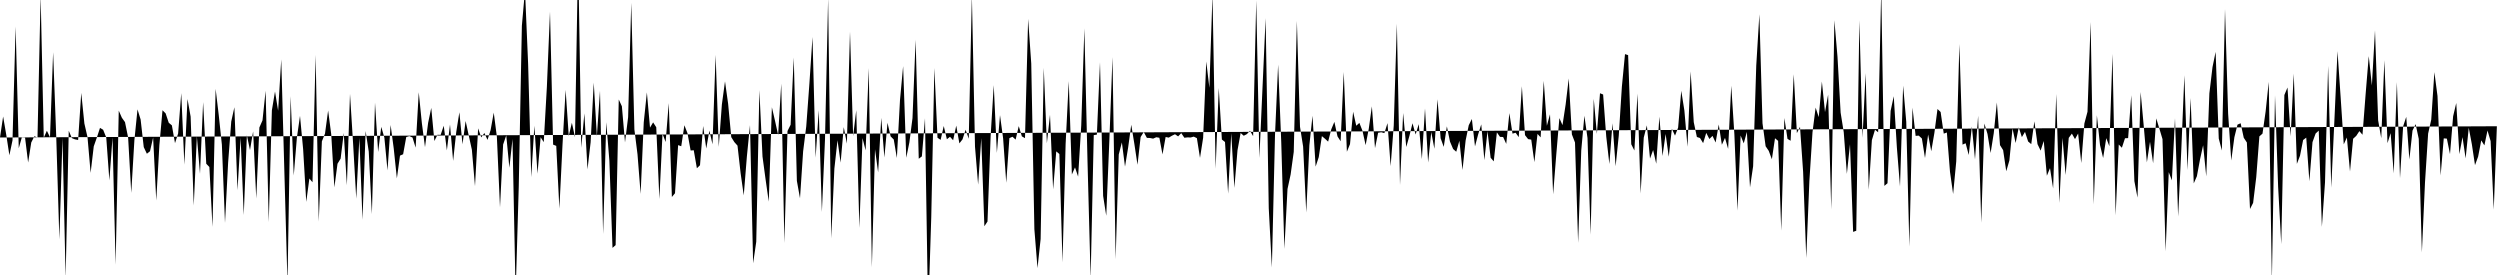 <svg viewBox="0 0 200 22" >
<polyline points="0,11 0.25,9.32 0.50,10.78 0.75,12.42 1,11.23 1.25,2.12 1.50,11.86 1.75,10.98 2,10.97 2.25,13 2.50,11.40 2.75,10.90 3,11 3.25,-0.35 3.50,11.02 3.75,10.46 4,10.98 4.25,4.18 4.50,10.97 4.75,19.15 5,11.02 5.25,22.21 5.50,10.46 5.75,11.05 6,11.15 6.25,11.20 6.50,7.43 6.75,9.88 7,10.97 7.25,13.83 7.50,11.71 7.75,11 8,10.23 8.25,10.38 8.50,11 8.75,14.43 9,11 9.25,21.18 9.50,8.85 9.75,9.42 10,9.77 10.25,11 10.50,15.43 10.75,11.23 11,8.75 11.25,9.56 11.50,11.77 11.75,12.30 12,12.10 12.25,11 12.50,16.04 12.75,11.61 13,8.82 13.25,9.07 13.50,9.82 13.75,10.03 14,11.45 14.25,10.68 14.50,7.45 14.75,13.17 15,7.92 15.25,9.33 15.50,16.44 15.75,10.90 16,13.90 16.25,8.17 16.50,13.10 16.75,13.36 17,18.15 17.25,7.11 17.50,9.21 17.75,11.57 18,17.83 18.25,13.01 18.50,9.72 18.75,8.58 19,15.22 19.25,11 19.50,17.20 19.75,10.82 20,12.01 20.25,10.51 20.50,15.88 20.75,10.20 21,9.63 21.25,7.26 21.50,17.77 21.75,8.83 22,7.32 22.25,8.86 22.50,4.75 22.75,13.76 23,22.69 23.25,7.69 23.50,14.04 23.75,11.02 24,9.27 24.25,11.93 24.50,16.15 24.75,14.28 25,14.58 25.25,4.39 25.50,17.73 25.75,11.31 26,10.69 26.25,8.84 26.50,10.76 26.75,14.99 27,13.10 27.25,12.69 27.50,10.64 27.75,14.82 28,7.51 28.25,11.52 28.50,15.89 28.75,11.03 29,17.58 29.25,10.48 29.50,12.13 29.75,17.13 30,8.21 30.25,12.16 30.50,10.15 30.75,11.01 31,13.63 31.25,10 31.50,11.89 31.75,14.27 32,12.45 32.25,12.34 32.50,10.96 32.75,10.89 33,11 33.25,11.81 33.50,7.38 33.75,9.86 34,11.77 34.25,9.83 34.50,8.63 34.75,11.28 35,10.78 35.25,10.79 35.50,10.06 35.75,12.03 36,9.96 36.25,12.87 36.50,10.56 36.75,8.98 37,11.54 37.25,9.68 37.50,10.84 37.75,11.98 38,14.89 38.25,10.27 38.50,10.99 38.75,10.64 39,11.19 39.25,10.40 39.50,9.01 39.75,10.94 40,16.59 40.25,11.56 40.50,10.83 40.75,13.42 41,11.12 41.25,23.52 41.50,14.94 41.75,2.06 42,-0.78 42.25,5.12 42.50,14.17 42.75,10.06 43,13.89 43.25,10.98 43.50,11.37 43.75,6.95 44,0.93 44.25,11.57 44.50,11.67 44.75,16.69 45,11.59 45.25,7.19 45.50,10.88 45.75,9.82 46,10.98 46.25,-3.67 46.50,11.82 46.75,9.07 47,13.55 47.25,11.38 47.50,6.61 47.75,10.89 48,7.26 48.25,18.72 48.50,9.78 48.75,12.85 49,19.83 49.25,19.61 49.50,7.96 49.75,8.50 50,11.39 50.25,9.37 50.50,0.22 50.75,10.35 51,12.34 51.25,15.51 51.50,9.79 51.75,7.39 52,10.21 52.25,9.79 52.50,10.18 52.75,15.92 53,10.69 53.25,11.36 53.50,8.25 53.75,15.76 54,15.46 54.25,11.61 54.50,11.70 54.75,10.02 55,10.66 55.25,12.04 55.50,12.02 55.75,13.46 56,13.22 56.25,10.08 56.50,11.88 56.75,10.45 57,11.54 57.25,4.39 57.50,11.75 57.75,8.36 58,6.51 58.25,8.30 58.50,10.97 58.75,11.37 59,11.65 59.25,13.86 59.50,15.63 59.75,12.52 60,10.01 60.25,21.06 60.50,19.34 60.75,7.21 61,12.52 61.25,14.38 61.50,16.13 61.75,8.58 62,9.66 62.25,10.80 62.50,6.69 62.75,19.44 63,10.48 63.25,9.98 63.50,4.60 63.75,14.47 64,15.86 64.25,12.11 64.50,10.11 64.75,6.72 65,2.96 65.25,12.61 65.50,8.81 65.75,16.96 66,11.14 66.25,-0.14 66.50,19.07 66.75,13.49 67,11.22 67.25,13.01 67.50,10.17 67.75,11.49 68,2.53 68.25,10.89 68.50,8.82 68.75,18.23 69,11.05 69.25,12.03 69.50,5.45 69.75,21.39 70,11.94 70.25,13.79 70.50,9.43 70.75,12.60 71,9.82 71.25,10.91 71.50,11.16 71.75,12.64 72,8 72.25,5.29 72.50,12.62 72.75,11.39 73,9.45 73.25,3.18 73.50,12.70 73.75,12.51 74,9.46 74.25,25.25 74.50,17.39 74.75,5.44 75,11.02 75.25,11.19 75.50,10.08 75.75,11.14 76,10.94 76.25,11.22 76.50,10.05 76.75,11.47 77,11.15 77.25,10.38 77.50,11.10 77.75,-0.36 78,11.73 78.25,14.77 78.50,11.05 78.75,18.10 79,17.72 79.25,10.89 79.50,6.81 79.75,12.23 80,9.21 80.25,11.07 80.50,14.62 80.75,11.05 81,10.94 81.25,11.17 81.50,10.09 81.75,10.91 82,11.05 82.25,1.51 82.50,5.08 82.75,18.34 83,21.45 83.25,19.12 83.50,5.43 83.75,11.46 84,9.18 84.25,15.15 84.50,12.11 84.75,12.32 85,20.99 85.25,11.51 85.50,6.49 85.75,13.96 86,13.39 86.25,14.13 86.50,10.02 86.75,2.27 87,12.89 87.25,22.27 87.50,10.81 87.75,10.77 88,4.98 88.25,15.67 88.50,17.26 88.75,11.19 89,4.57 89.25,20.74 89.50,12.36 89.75,11.39 90,13.33 90.25,11.81 90.50,9.98 90.75,11.52 91,13.18 91.25,10.96 91.50,10.56 91.75,11.03 92,11.04 92.25,11.09 92.50,10.98 92.75,11.02 93,12.35 93.25,10.96 93.50,11.01 93.75,10.86 94,10.74 94.25,10.91 94.50,10.65 94.75,11.02 95,10.99 95.25,11 95.50,10.93 95.75,11.05 96,12.63 96.25,11.03 96.50,4.92 96.75,7.02 97,-0.43 97.25,13.50 97.50,7.04 97.75,11.16 98,11.36 98.25,15.49 98.50,10.65 98.75,15.03 99,12.02 99.25,10.64 99.50,10.86 99.75,10.73 100,10.46 100.25,10.89 100.50,0.03 100.75,12.64 101,7.03 101.25,1.45 101.50,16.65 101.75,21.40 102,10.80 102.25,5.17 102.50,11.37 102.75,19.91 103,15.12 103.25,13.96 103.50,12.15 103.75,1.67 104,10.14 104.25,11.73 104.50,17 104.75,11.61 105,9.26 105.25,13.33 105.50,12.57 105.75,10.89 106,11.10 106.25,11.33 106.50,10.35 106.75,9.75 107,10.91 107.25,11.30 107.50,5.76 107.75,12.14 108,11.53 108.25,8.94 108.50,10.06 108.75,9.83 109,10.47 109.25,11.61 109.50,10.31 109.75,8.51 110,11.85 110.25,10.62 110.50,10.58 110.75,10.65 111,9.85 111.25,13.29 111.50,10.04 111.75,1.89 112,14.80 112.25,9.04 112.50,11.76 112.75,10.88 113,9.86 113.25,10.76 113.50,9.93 113.75,12.73 114,8.68 114.25,13 114.50,10.56 114.75,11.90 115,7.94 115.25,11.06 115.50,11.75 115.75,10.11 116,11.33 116.25,11.92 116.50,12.14 116.75,11.26 117,13.60 117.25,11.24 117.50,10.02 117.75,9.52 118,11.71 118.25,10.76 118.50,9.95 118.75,12.81 119,10.49 119.25,12.62 119.50,12.91 119.75,10.59 120,10.95 120.25,10.96 120.50,11.51 120.75,9.05 121,10.69 121.25,10.62 121.50,10.97 121.75,6.90 122,10.81 122.25,11.13 122.50,11.17 122.75,12.97 123,10.71 123.25,10.99 123.50,6.47 123.75,10.06 124,9.14 124.25,15.54 124.50,12.39 124.75,9.45 125,10.01 125.25,8.37 125.50,6.28 125.75,10.75 126,11.40 126.25,19.43 126.50,12.04 126.75,9.26 127,11.04 127.25,18.77 127.50,7.90 127.75,10.71 128,7.46 128.25,7.56 128.50,10.93 128.75,13.12 129,9.86 129.25,13.30 129.50,10.86 129.75,6.94 130,4.33 130.25,4.41 130.50,11.54 130.75,12.04 131,7.49 131.25,15.48 131.50,11.01 131.75,10.03 132,12.69 132.25,12 132.50,13.10 132.75,9.33 133,12.48 133.25,10.72 133.50,12.54 133.75,10.30 134,10.85 134.25,10.21 134.50,7.26 134.75,8.84 135,11.74 135.25,5.71 135.50,9.77 135.75,10.96 136,11.04 136.25,11.45 136.50,10.63 136.75,11.12 137,10.87 137.25,11.40 137.50,9.96 137.75,11.58 138,11.03 138.25,11.91 138.50,6.86 138.75,10.74 139,16.85 139.25,10.84 139.50,11.47 139.75,10.55 140,14.99 140.25,13.30 140.50,5.25 140.75,1.14 141,9.86 141.25,11.70 141.50,12.07 141.75,12.74 142,11.06 142.25,11.27 142.50,18.45 142.75,9.44 143,11.11 143.25,11.26 143.50,5.94 143.75,10.65 144,10.15 144.25,13.75 144.50,20.64 144.75,14.48 145,10.58 145.25,8.61 145.50,9.37 145.75,6.52 146,8.97 146.25,7.57 146.50,16.75 146.75,1.62 147,4.55 147.25,9.01 147.50,10.58 147.75,13.91 148,11.54 148.25,18.55 148.50,18.46 148.75,1.62 149,11.02 149.25,5.85 149.50,15.18 149.75,11.21 150,10.38 150.25,10.58 150.50,-0.90 150.75,14.87 151,14.66 151.25,8.87 151.50,7.70 151.75,11.80 152,14.92 152.25,6.85 152.50,9.74 152.75,19.73 153,8.61 153.25,10.87 153.50,10.85 153.75,11.08 154,12.64 154.25,10.76 154.50,12.10 154.75,10.64 155,8.72 155.25,8.96 155.50,10.69 155.75,10.60 156,13.75 156.25,15.52 156.50,12.91 156.75,3.52 157,11.57 157.25,11.46 157.50,12.40 157.75,10.12 158,12.75 158.25,9.26 158.50,17.82 158.75,9.88 159,10.72 159.25,12.24 159.50,10.66 159.75,8.20 160,11.61 160.25,12.01 160.50,13.70 160.75,12.84 161,10.28 161.25,11.44 161.50,10.19 161.75,10.97 162,10.55 162.25,11.32 162.50,11.53 162.75,9.71 163,11.53 163.25,12.05 163.50,11.28 163.75,14.06 164,13.45 164.25,15.08 164.50,7.52 164.75,16.23 165,11.03 165.25,14 165.50,11.03 165.75,10.69 166,11.13 166.25,10.68 166.50,13.04 166.75,9.88 167,8.94 167.25,1.76 167.50,16.35 167.75,9.22 168,11.60 168.25,12.64 168.50,11.05 168.75,11.70 169,4.31 169.25,17.23 169.50,11.56 169.75,11.82 170,11.06 170.25,11.05 170.50,7.62 170.75,14.49 171,15.81 171.25,7.36 171.50,10.09 171.75,12.99 172,11.34 172.25,13.06 172.50,9.47 172.75,10.29 173,11.13 173.25,20.11 173.50,13.77 173.75,14.43 174,9.46 174.25,17.32 174.50,12.09 174.75,6.02 175,13.61 175.25,7.84 175.50,14.67 175.75,14.10 176,12.76 176.25,11.62 176.50,14.11 176.75,7.47 177,5.37 177.25,4.15 177.50,11.08 177.75,12.04 178,0.73 178.25,9.09 178.50,12.84 178.75,10.98 179,9.97 179.25,9.86 179.50,11.02 179.75,11.40 180,16.72 180.25,16.23 180.50,14.17 180.75,10.91 181,10.69 181.25,8.92 181.50,6.55 181.75,22.48 182,7.63 182.25,14.94 182.50,19.53 182.75,7.60 183,7 183.25,10.91 183.50,5.89 183.75,13.11 184,12.46 184.25,11.20 184.50,11.01 184.75,14.50 185,11.37 185.25,10.68 185.50,10.45 185.75,18.15 186,14.60 186.25,5.27 186.50,15.01 186.75,9.67 187,4.09 187.25,7.76 187.50,11.55 187.75,11 188,13.72 188.25,11.10 188.50,10.87 188.75,10.49 189,10.78 189.25,7.53 189.50,4.49 189.75,6.84 190,2.43 190.25,9.62 190.50,11.06 190.75,4.82 191,11.45 191.25,10.65 191.50,13.87 191.75,6.57 192,14.25 192.25,10.11 192.50,9.35 192.75,12.76 193,10.45 193.25,9.93 193.50,11.11 193.75,20.20 194,14.59 194.25,10.69 194.50,9.57 194.75,5.77 195,7.68 195.25,14.04 195.50,11.07 195.75,11.09 196,12.33 196.25,9.30 196.50,8.24 196.75,12.33 197,10.97 197.25,12.67 197.50,10.22 197.75,11.55 198,13.21 198.25,12.53 198.50,11.23 198.75,11.63 199,10.44 199.25,11.29 199.50,16.77 199.75,10.10 " />
</svg>